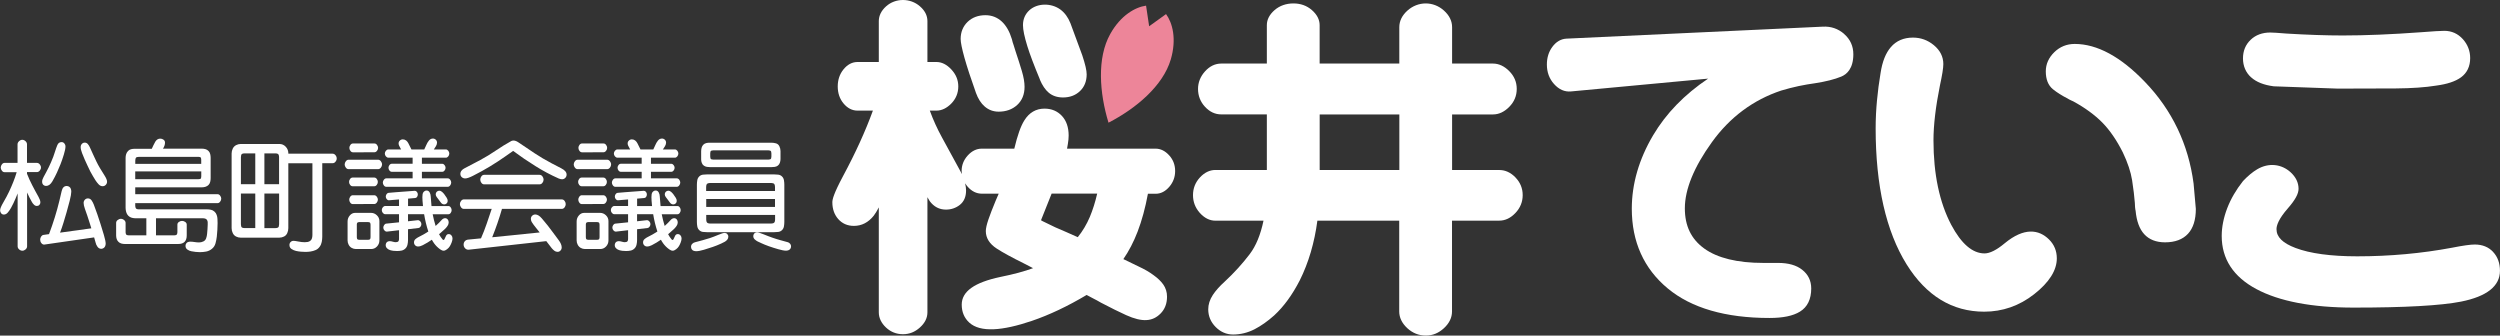 <?xml version="1.0" encoding="UTF-8"?>
<svg id="_レイヤー_2" data-name="レイヤー_2" xmlns="http://www.w3.org/2000/svg" viewBox="0 0 575.84 77.3">
  <rect x="0" y="0" width="575.84" height="77.3" fill="#333333" stroke="none"/>
  <defs>
    <style>
      .cls-1 {
        fill: #ed8599;
      }

      .cls-2 {
        fill: #fff;
      }
    </style>
  </defs>
  <g id="_レイヤー_1-2" data-name="レイヤー_1">
    <g>
      <g>
        <path class="cls-2" d="M6.22,39.66v.36c.18.45.36.9.57,1.35.2.45.41.89.64,1.31.22.43.45.86.68,1.29.23.43.49.9.77,1.4.28.5.42.92.42,1.24,0,.24-.08.44-.24.6-.16.16-.36.23-.58.23s-.45-.09-.64-.28c-.19-.18-.35-.38-.47-.59-.41-.72-.79-1.46-1.13-2.23v12.4c0,.27-.12.5-.35.71-.24.2-.48.3-.74.3s-.51-.1-.74-.3c-.23-.2-.35-.44-.35-.71v-12.19c-.15.38-.3.75-.46,1.13-.16.37-.32.74-.5,1.11-.18.36-.36.72-.55,1.07s-.43.7-.71,1.04c-.28.35-.6.52-.95.52-.26,0-.47-.1-.63-.3-.16-.2-.24-.43-.24-.7,0-.35.26-.97.78-1.86.52-.89.95-1.7,1.29-2.42.34-.72.66-1.46.96-2.21.3-.75.56-1.5.79-2.27H1.04c-.24,0-.44-.12-.61-.35-.17-.23-.26-.47-.26-.72s.09-.49.26-.72c.17-.23.37-.35.61-.35h3v-4.28c0-.27.12-.51.35-.72.23-.21.48-.32.74-.32s.51.1.74.31c.23.21.35.45.35.73v4.28h2.29c.24,0,.45.11.64.33.19.22.29.47.29.73s-.1.51-.29.73c-.19.22-.41.33-.64.33h-2.29ZM13.82,53.59l7.22-1c-.16-.49-.31-.98-.46-1.46-.15-.48-.3-.97-.47-1.45-.16-.48-.34-1.01-.55-1.57-.2-.56-.3-1.02-.3-1.36,0-.3.1-.54.29-.75.19-.2.43-.3.7-.3.35,0,.63.15.85.46.21.31.38.63.51.98.28.73.55,1.46.8,2.2.25.74.5,1.48.74,2.24s.5,1.6.78,2.55c.28.95.41,1.61.41,1.99,0,.19-.04.38-.11.57-.07.19-.2.34-.37.45-.17.11-.35.17-.53.17-.35,0-.64-.15-.86-.45s-.38-.62-.45-.98c-.11-.4-.23-.8-.34-1.2l-11.44,1.65s-.07.01-.08.01c-.25,0-.46-.12-.64-.35s-.27-.5-.27-.78c0-.25.07-.48.21-.71.14-.22.32-.35.54-.39l1.29-.18c.24-.64.47-1.27.69-1.91.22-.64.43-1.28.63-1.92s.39-1.29.57-1.94c.18-.65.35-1.31.51-1.97s.33-1.38.51-2.17c.18-.79.57-1.18,1.17-1.18.21,0,.41.06.58.18.18.12.3.28.37.49s.1.42.1.63c0,.42-.12,1.12-.37,2.11-.25.99-.49,1.88-.72,2.66-.23.78-.47,1.57-.7,2.35-.24.78-.5,1.56-.8,2.33ZM11.18,38.62c.19-.41.38-.82.57-1.24s.36-.84.52-1.27.31-.86.44-1.3c.13-.44.3-.9.49-1.37s.52-.71.97-.71c.26,0,.48.1.65.3s.26.44.26.71c0,.41-.12,1.02-.37,1.84s-.5,1.56-.76,2.22c-.26.66-.54,1.31-.83,1.94-.29.63-.64,1.31-1.05,2.02-.41.71-.9,1.07-1.46,1.07-.16,0-.31-.04-.46-.12-.15-.08-.26-.2-.34-.35-.07-.16-.11-.32-.11-.5,0-.32.11-.68.33-1.07.22-.39.42-.76.6-1.11.18-.36.37-.71.55-1.07ZM20.83,39.56c-.22-.46-.44-.92-.66-1.38-.22-.46-.44-.93-.64-1.39-.21-.47-.42-.98-.63-1.53-.21-.55-.32-1.02-.32-1.38,0-.29.09-.53.27-.73.18-.2.41-.3.68-.3s.52.11.7.33c.19.22.34.46.45.71.25.54.49,1.08.74,1.63s.5,1.09.76,1.63.54,1.06.84,1.56c.3.51.65,1.07,1.04,1.68s.6,1.1.6,1.45c0,.29-.1.53-.3.74-.2.21-.44.31-.72.31-.35,0-.66-.15-.93-.44-.27-.29-.51-.6-.72-.92-.21-.32-.4-.64-.59-.97s-.38-.66-.56-.99Z"/>
        <path class="cls-2" d="M37.49,34.24h9.01c.27,0,.54.04.81.11.27.07.51.21.71.42.2.2.34.45.4.73.07.29.1.58.1.87v4.65c0,.29-.03.57-.1.86-.07.29-.2.54-.4.73s-.44.34-.71.42c-.27.08-.54.12-.81.12h-15.35v1.58h18.97c.22,0,.41.11.58.33s.26.45.26.7-.09.48-.26.7-.37.33-.58.33h-18.97v.54c0,.16.02.32.07.49.04.17.14.28.3.33.16.05.32.07.47.07h15.71c.31,0,.61.03.9.1.29.06.56.2.8.42.24.21.41.47.51.77.11.3.17.61.18.92.02.31.03.63.03.95,0,.52-.02,1.04-.05,1.56-.03.52-.07,1.04-.13,1.56-.06.52-.16,1.03-.3,1.54s-.41.93-.81,1.26c-.39.33-.84.54-1.33.64-.5.09-.99.14-1.48.14-.33,0-.66-.02-.98-.06-.32-.04-.64-.09-.97-.15-.32-.06-.63-.19-.91-.39-.29-.2-.43-.49-.43-.87,0-.19.05-.37.16-.53.1-.16.24-.27.41-.33s.34-.09.53-.09c.27,0,.6.03.99.09s.73.09,1.02.09c.33,0,.66-.07.98-.22.32-.15.54-.39.66-.73.12-.34.19-.68.22-1.03.03-.35.05-.7.09-1.06.03-.35.05-.7.05-1.04,0-.18,0-.37,0-.55s-.05-.35-.14-.51c-.09-.16-.22-.27-.39-.33s-.34-.09-.51-.09h-10.87v3.93h4.21c.13,0,.26-.02.39-.06s.21-.13.26-.27c.04-.14.07-.28.07-.42v-1.72c0-.26.12-.47.35-.62.23-.16.47-.24.72-.24s.5.08.73.24c.23.16.35.36.35.62v2.48c0,1.32-.65,1.98-1.96,1.98h-12.32c-.26,0-.52-.04-.78-.11-.25-.07-.48-.2-.67-.39-.19-.18-.33-.41-.41-.67-.08-.26-.12-.53-.12-.81v-2.88c0-.26.12-.48.35-.66.24-.18.48-.28.74-.28s.51.09.74.28c.23.18.35.41.35.66v2.12c0,.14.02.28.07.42.04.14.13.23.26.27s.26.06.39.06h4.06v-3.93h-2.41c-.32,0-.63-.04-.94-.12s-.58-.24-.81-.47-.39-.52-.48-.84c-.09-.33-.14-.65-.14-.96v-11.53c0-.29.04-.57.13-.85.09-.28.23-.52.43-.73s.43-.34.7-.41c.27-.07.54-.1.81-.1h3.96c.25-.56.52-1.11.82-1.65.29-.46.67-.69,1.14-.69.26,0,.51.08.74.24.23.16.35.39.35.69,0,.45-.16.92-.49,1.41ZM46.35,37.74v-.97c0-.12-.02-.24-.05-.36-.04-.12-.11-.2-.22-.23-.11-.03-.22-.05-.33-.05h-13.75c-.16,0-.32.02-.47.06s-.26.15-.3.32-.07.34-.07.51v.72h15.2ZM46.35,39.48h-15.2v1.79h14.6c.11,0,.23-.01.34-.04.11-.03.19-.1.22-.23s.05-.25.05-.37v-1.15Z"/>
        <path class="cls-2" d="M74.23,37.61v16.87c0,.42-.04.83-.12,1.24-.08.41-.24.79-.49,1.13-.25.34-.55.59-.93.75-.37.16-.76.27-1.15.33s-.79.09-1.18.09c-.32,0-.67-.02-1.05-.05s-.76-.09-1.12-.17c-.36-.08-.7-.23-1.03-.44s-.49-.53-.49-.93c0-.28.09-.51.28-.69.18-.18.4-.27.66-.27.2,0,.57.05,1.11.16.54.11,1.03.16,1.47.16.23,0,.46-.02.69-.06.23-.04.44-.14.62-.29s.31-.35.37-.6c.06-.24.09-.49.09-.73v-16.51h-5.55v14.96c0,.39-.08.76-.24,1.12s-.41.63-.75.8-.7.26-1.08.26h-8.9c-.38,0-.73-.09-1.07-.26-.34-.18-.59-.44-.76-.8s-.26-.73-.26-1.12v-17.2c0-.4.09-.77.26-1.13.17-.35.43-.62.77-.8.34-.18.7-.27,1.07-.27h8.88c.6,0,1.09.21,1.49.64.4.42.6.95.6,1.56v.04h10.2c.25,0,.47.12.66.35s.28.49.28.75-.09.51-.28.74c-.18.23-.4.35-.66.35h-2.39ZM58.8,42.43v-7.1h-2.47c-.16,0-.32.02-.48.07-.16.05-.26.15-.3.33-.04.17-.06.33-.06.49v6.21h3.31ZM58.8,52.53v-7.96h-3.31v7.07c0,.16.02.32.06.49.04.17.14.28.3.33.16.05.32.07.48.07h2.47ZM60.9,35.33v7.1h3.38v-6.21c0-.16-.02-.32-.07-.49-.04-.17-.15-.28-.31-.33-.16-.05-.32-.07-.47-.07h-2.54ZM60.9,44.58v7.96h2.54c.15,0,.3-.02.47-.07.16-.05.27-.15.31-.33.04-.17.07-.33.07-.49v-7.07h-3.38Z"/>
        <path class="cls-2" d="M83.69,38.96h-3.41c-.24,0-.45-.12-.62-.35-.18-.23-.27-.47-.27-.72,0-.27.09-.52.27-.75.18-.23.39-.35.62-.35h6.81c.25,0,.46.12.64.35.18.23.27.48.27.75,0,.25-.09.49-.27.72-.18.23-.39.35-.64.35h-3.41ZM83.63,49.03h1.83c.5,0,.95.18,1.34.55.39.37.59.82.59,1.34v4.46c0,.54-.19,1.01-.56,1.4-.37.39-.82.58-1.33.58h-3.51c-.34,0-.67-.08-.97-.25-.31-.17-.54-.41-.71-.73-.17-.32-.25-.65-.25-1v-4.37c0-.53.17-.99.51-1.38.34-.4.75-.6,1.24-.6h1.83ZM83.71,42.9h-2.5c-.22,0-.41-.11-.57-.32s-.24-.44-.24-.68.08-.47.24-.68.35-.32.57-.32h5.01c.22,0,.41.11.57.32.16.21.24.44.24.68s-.08.47-.24.68c-.16.21-.35.32-.57.32h-2.51ZM83.73,47.01h-2.46c-.24,0-.43-.11-.59-.33-.16-.22-.24-.45-.24-.69s.08-.47.24-.69.36-.33.58-.33h4.94c.22,0,.41.11.58.32.17.21.26.44.26.69,0,.23-.08.46-.25.68-.17.22-.36.33-.59.33h-2.49ZM83.76,35.08h-2.47c-.23,0-.42-.11-.58-.33s-.24-.45-.24-.69.08-.46.24-.68c.16-.22.35-.33.58-.33h4.96c.23,0,.43.11.59.33.17.22.25.45.25.68,0,.25-.09.48-.26.69-.17.21-.37.32-.59.32h-2.48ZM83.75,51.15h-1.01c-.1,0-.21.02-.3.06-.1.04-.16.11-.2.21s-.05.21-.05.33v2.91c0,.1.02.21.05.31s.1.18.2.21c.1.04.2.06.3.06h2.05c.11,0,.21-.02.31-.06.1-.04.17-.11.2-.21s.05-.21.05-.31v-2.91c0-.11-.02-.22-.05-.33s-.1-.18-.2-.21c-.1-.04-.2-.06-.31-.06h-1.04ZM93.99,45.79v1.67h3.44c-.1-.94-.14-1.62-.14-2.05,0-.23.02-.46.05-.69.03-.23.14-.43.31-.59.17-.17.37-.25.6-.25.32,0,.56.15.72.45s.23.61.24.92c.05.74.11,1.48.18,2.21h3.89c.21,0,.39.1.53.3s.22.42.22.64-.07.45-.22.65-.32.3-.53.3h-3.62c.18.91.4,1.81.68,2.7.52-.46,1.01-.95,1.47-1.47.22-.21.46-.32.71-.32s.44.09.6.28c.15.19.23.41.23.66,0,.3-.09.58-.27.84s-.38.5-.6.71c-.22.2-.44.4-.67.6-.23.2-.46.4-.68.6.22.42.48.82.79,1.18.08.1.16.15.24.15.1,0,.18-.08.24-.24.11-.24.22-.49.35-.74.13-.25.33-.38.6-.38.25,0,.46.1.63.3s.25.43.25.7c0,.25-.06.54-.18.87-.12.33-.26.63-.42.9-.16.27-.39.52-.67.73-.29.22-.54.33-.77.33-.25,0-.51-.11-.81-.32-.29-.21-.55-.43-.78-.66s-.43-.47-.62-.73-.35-.54-.51-.82c-.32.23-.66.45-1,.65-.34.2-.71.41-1.1.61-.39.2-.75.3-1.08.3-.26,0-.48-.09-.66-.27-.18-.18-.27-.41-.27-.69,0-.3.12-.56.35-.75.23-.2.48-.36.73-.48.76-.37,1.5-.79,2.22-1.26-.43-1.3-.75-2.63-.97-3.99h-3.71v1.63l2.24-.25h.05c.21,0,.39.1.55.29.16.19.24.4.24.61s-.07.4-.2.59c-.13.19-.29.29-.47.31l-2.41.28v2.51c0,.34-.04.69-.12,1.04-.08.35-.24.66-.49.9-.25.24-.54.4-.88.47-.34.07-.67.1-1.01.1-.27,0-.54-.01-.81-.04-.27-.03-.53-.08-.8-.16-.26-.08-.5-.21-.71-.41s-.32-.44-.32-.75c0-.17.04-.33.12-.48.08-.15.19-.26.34-.33.15-.07.31-.1.47-.1.2,0,.44.04.7.12.27.08.5.12.69.12.11,0,.24-.02.38-.06.14-.04.24-.13.29-.26.05-.13.08-.27.08-.42v-2.02l-2.77.32h-.07c-.2,0-.38-.1-.54-.29s-.24-.4-.24-.62.07-.42.2-.61c.13-.19.29-.3.49-.32l2.93-.3v-1.87h-3.18c-.21,0-.39-.1-.55-.3s-.24-.42-.24-.65.08-.45.24-.64c.16-.2.34-.3.55-.3h3.18v-1.51l-2.31.19h-.03c-.2,0-.37-.09-.51-.28-.14-.18-.2-.37-.2-.57s.06-.38.18-.56c.12-.18.27-.28.45-.3l1.77-.15,4.26-.32h.04c.18,0,.34.09.48.26.14.18.2.37.2.58,0,.18-.05.36-.16.54-.11.18-.25.27-.43.28l-1.7.15ZM97.18,36.33v1.4h4.69c.2,0,.38.1.53.3.15.2.23.4.23.62s-.08.42-.23.62-.33.3-.53.3h-4.69v1.51h5.94c.22,0,.41.1.57.31.16.21.24.43.24.66s-.08.45-.24.66c-.16.21-.35.32-.57.32h-14.13c-.22,0-.41-.1-.57-.31s-.24-.43-.24-.67c0-.22.08-.44.24-.65s.35-.32.57-.32h6.05v-1.51h-4.8c-.21,0-.39-.1-.54-.3-.15-.2-.22-.41-.22-.63s.07-.42.22-.62c.15-.2.33-.3.54-.3h4.8v-1.4h-5.58c-.21,0-.4-.1-.57-.3-.17-.2-.25-.42-.25-.65s.08-.45.25-.65c.17-.2.35-.3.57-.3h2.93c-.17-.28-.32-.57-.46-.87-.08-.18-.12-.36-.12-.51,0-.27.1-.49.29-.67.19-.18.42-.27.68-.27.29,0,.55.09.77.26.22.18.4.4.52.66.25.46.48.93.7,1.4h2.95c.18-.34.33-.69.48-1.04.14-.35.34-.68.59-1,.25-.31.56-.47.93-.47.25,0,.47.09.66.27.18.18.28.4.28.67s-.08.52-.24.8c-.16.27-.32.53-.49.77h2.77c.21,0,.39.1.55.3.16.2.24.42.24.65s-.08.45-.24.65c-.16.2-.34.3-.55.3h-5.52ZM102.38,44.81c.16.22.32.46.49.71s.25.5.25.76c0,.23-.08.42-.24.57-.16.15-.34.23-.55.23-.34,0-.63-.17-.85-.51-.15-.19-.29-.39-.43-.58-.14-.19-.29-.39-.45-.59-.16-.2-.24-.42-.24-.66,0-.22.08-.41.24-.57.16-.16.35-.24.56-.24.25,0,.47.09.68.28.21.19.39.39.55.6Z"/>
        <path class="cls-2" d="M115.62,48.12c-.64,2.22-1.39,4.4-2.25,6.53l10.94-1.11c-.31-.4-.62-.79-.94-1.18-.32-.39-.62-.79-.89-1.22-.13-.25-.2-.49-.2-.73,0-.29.1-.53.3-.72s.44-.29.72-.29c.48,0,.98.3,1.49.89.51.6.98,1.16,1.39,1.68s.82,1.06,1.21,1.6c.39.54.83,1.12,1.29,1.74.47.62.7,1.18.7,1.68,0,.28-.09.52-.28.72-.18.2-.41.3-.68.3s-.52-.09-.75-.27c-.23-.18-.43-.38-.6-.59-.43-.54-.84-1.07-1.24-1.61l-17.82,1.97c-.05,0-.09.01-.12.01-.31,0-.57-.12-.78-.35-.21-.23-.32-.51-.32-.82s.09-.58.28-.79c.18-.21.44-.34.76-.37l2.96-.29c.48-1.1.92-2.22,1.31-3.36.39-1.14.78-2.29,1.16-3.43h-6.44c-.24,0-.45-.12-.62-.35-.18-.24-.27-.48-.27-.74s.09-.51.27-.74c.18-.23.39-.35.62-.35h22.6c.25,0,.46.12.63.35.18.24.26.48.26.74s-.09.51-.26.74c-.18.23-.39.35-.63.35h-13.83ZM118.19,34.76c-.58.42-1.16.83-1.75,1.23-.59.41-1.18.81-1.77,1.2s-1.19.77-1.81,1.14c-.61.37-1.23.73-1.85,1.07-.62.35-1.32.72-2.1,1.11-.78.39-1.37.59-1.76.59-.29,0-.55-.09-.77-.28-.22-.19-.34-.45-.34-.77,0-.28.09-.53.27-.75.18-.22.39-.39.64-.51,1.24-.64,2.47-1.28,3.69-1.94,1.23-.66,2.42-1.39,3.58-2.18s2.35-1.53,3.57-2.2c.16-.06.31-.1.46-.1.34,0,.7.12,1.08.37.64.42,1.27.84,1.9,1.27.63.43,1.25.85,1.88,1.27.63.42,1.27.82,1.92,1.2.65.38,1.31.75,1.99,1.11.67.36,1.42.75,2.25,1.17.83.42,1.24.9,1.24,1.45,0,.3-.1.56-.31.77s-.45.31-.74.31c-.22,0-.47-.06-.75-.17-1.87-.83-3.68-1.79-5.42-2.89-1.75-1.09-3.45-2.25-5.11-3.48ZM117.89,42.46h-6.39c-.25,0-.45-.12-.62-.35s-.26-.48-.26-.74.09-.52.26-.75c.17-.23.38-.35.62-.35h12.79c.25,0,.47.12.65.35.18.24.27.49.27.75s-.09.51-.27.74c-.18.24-.4.35-.65.35h-6.4Z"/>
        <path class="cls-2" d="M136.45,38.96h-3.41c-.24,0-.45-.12-.62-.35-.18-.23-.27-.47-.27-.72,0-.27.09-.52.27-.75.18-.23.39-.35.62-.35h6.81c.25,0,.46.12.64.35.18.23.27.48.27.75,0,.25-.09.49-.27.72-.18.23-.39.35-.64.35h-3.41ZM136.39,49.03h1.83c.5,0,.95.18,1.34.55.39.37.59.82.59,1.34v4.46c0,.54-.19,1.01-.56,1.4-.37.39-.82.58-1.33.58h-3.51c-.34,0-.67-.08-.97-.25-.31-.17-.54-.41-.71-.73-.17-.32-.25-.65-.25-1v-4.37c0-.53.17-.99.51-1.38.34-.4.75-.6,1.24-.6h1.83ZM136.47,42.9h-2.5c-.22,0-.41-.11-.57-.32s-.24-.44-.24-.68.08-.47.24-.68.35-.32.57-.32h5.01c.22,0,.41.11.57.32.16.21.24.44.24.68s-.08.47-.24.68c-.16.21-.35.32-.57.32h-2.51ZM136.49,47.01h-2.46c-.24,0-.43-.11-.59-.33-.16-.22-.24-.45-.24-.69s.08-.47.24-.69.36-.33.58-.33h4.94c.22,0,.41.11.58.32.17.21.26.44.26.69,0,.23-.08.46-.25.68-.17.22-.36.33-.59.33h-2.49ZM136.52,35.08h-2.47c-.23,0-.42-.11-.58-.33s-.24-.45-.24-.69.08-.46.24-.68c.16-.22.35-.33.58-.33h4.96c.23,0,.43.11.59.33.17.22.25.45.25.68,0,.25-.09.48-.26.69-.17.21-.37.32-.59.32h-2.48ZM136.5,51.15h-1.01c-.1,0-.21.02-.3.06-.1.04-.16.11-.2.21s-.05.21-.05.33v2.91c0,.1.02.21.05.31s.1.18.2.21c.1.04.2.06.3.06h2.05c.11,0,.21-.02.31-.06.1-.04.17-.11.2-.21s.05-.21.05-.31v-2.91c0-.11-.02-.22-.05-.33s-.1-.18-.2-.21c-.1-.04-.2-.06-.31-.06h-1.04ZM146.75,45.79v1.67h3.44c-.1-.94-.14-1.62-.14-2.05,0-.23.02-.46.05-.69.03-.23.14-.43.31-.59.17-.17.37-.25.6-.25.32,0,.56.15.72.45s.23.61.24.92c.05.74.11,1.48.18,2.21h3.89c.21,0,.39.1.53.3s.22.42.22.64-.07.45-.22.65-.32.3-.53.3h-3.62c.18.91.4,1.81.68,2.7.52-.46,1.01-.95,1.47-1.47.22-.21.46-.32.71-.32s.44.09.6.28c.15.19.23.41.23.66,0,.3-.09.58-.27.84s-.38.5-.6.71c-.22.2-.44.4-.67.6-.23.2-.46.4-.68.6.22.42.48.82.79,1.18.08.1.16.15.24.15.1,0,.18-.08.24-.24.11-.24.22-.49.35-.74.13-.25.33-.38.6-.38.25,0,.46.1.63.3s.25.43.25.7c0,.25-.06.54-.18.87-.12.33-.26.63-.42.9-.16.27-.39.52-.67.73-.29.22-.54.33-.77.33-.25,0-.51-.11-.81-.32-.29-.21-.55-.43-.78-.66s-.43-.47-.62-.73-.35-.54-.51-.82c-.32.23-.66.45-1,.65-.34.2-.71.41-1.1.61-.39.2-.75.3-1.08.3-.26,0-.48-.09-.66-.27-.18-.18-.27-.41-.27-.69,0-.3.12-.56.35-.75.23-.2.48-.36.73-.48.76-.37,1.5-.79,2.22-1.26-.43-1.3-.75-2.63-.97-3.99h-3.71v1.63l2.24-.25h.05c.21,0,.39.1.55.29.16.19.24.4.24.61s-.07.4-.2.59c-.13.19-.29.29-.47.31l-2.41.28v2.51c0,.34-.04.69-.12,1.04-.08.35-.24.66-.49.9-.25.24-.54.4-.88.47-.34.07-.67.1-1.01.1-.27,0-.54-.01-.81-.04-.27-.03-.53-.08-.8-.16-.26-.08-.5-.21-.71-.41s-.32-.44-.32-.75c0-.17.04-.33.12-.48.08-.15.19-.26.34-.33.15-.07.31-.1.47-.1.2,0,.44.04.7.12.27.08.5.12.69.12.11,0,.24-.02.38-.06.14-.04.24-.13.29-.26.05-.13.08-.27.08-.42v-2.02l-2.77.32h-.07c-.2,0-.38-.1-.54-.29s-.24-.4-.24-.62.07-.42.2-.61c.13-.19.29-.3.49-.32l2.93-.3v-1.87h-3.18c-.21,0-.39-.1-.55-.3s-.24-.42-.24-.65.08-.45.24-.64c.16-.2.34-.3.55-.3h3.18v-1.51l-2.31.19h-.03c-.2,0-.37-.09-.51-.28-.14-.18-.2-.37-.2-.57s.06-.38.18-.56c.12-.18.27-.28.45-.3l1.77-.15,4.26-.32h.04c.18,0,.34.09.48.26.14.18.2.37.2.58,0,.18-.05.36-.16.54-.11.18-.25.27-.43.28l-1.7.15ZM149.94,36.33v1.4h4.69c.2,0,.38.1.53.3.15.2.23.4.23.62s-.08.42-.23.62-.33.3-.53.3h-4.69v1.51h5.94c.22,0,.41.1.57.31.16.21.24.43.24.66s-.08.45-.24.66c-.16.21-.35.32-.57.32h-14.13c-.22,0-.41-.1-.57-.31s-.24-.43-.24-.67c0-.22.08-.44.24-.65s.35-.32.57-.32h6.05v-1.51h-4.8c-.21,0-.39-.1-.54-.3-.15-.2-.22-.41-.22-.63s.07-.42.22-.62c.15-.2.33-.3.54-.3h4.8v-1.4h-5.58c-.21,0-.4-.1-.57-.3-.17-.2-.25-.42-.25-.65s.08-.45.25-.65c.17-.2.35-.3.57-.3h2.93c-.17-.28-.32-.57-.46-.87-.08-.18-.12-.36-.12-.51,0-.27.1-.49.29-.67.19-.18.42-.27.68-.27.29,0,.55.09.77.26.22.18.4.4.52.66.25.46.48.93.7,1.4h2.95c.18-.34.33-.69.48-1.04.14-.35.34-.68.59-1,.25-.31.56-.47.93-.47.25,0,.47.09.66.27.18.18.28.4.28.67s-.08.52-.24.8c-.16.27-.32.53-.49.77h2.77c.21,0,.39.1.55.3.16.2.24.42.24.65s-.08.45-.24.65c-.16.2-.34.3-.55.3h-5.52ZM155.14,44.81c.16.22.32.46.49.71s.25.5.25.76c0,.23-.08.42-.24.57-.16.15-.34.23-.55.23-.34,0-.63-.17-.85-.51-.15-.19-.29-.39-.43-.58-.14-.19-.29-.39-.45-.59-.16-.2-.24-.42-.24-.66,0-.22.08-.41.24-.57.16-.16.35-.24.56-.24.25,0,.47.09.68.28.21.19.39.39.55.6Z"/>
        <path class="cls-2" d="M166.05,56.13c-.6.28-1.22.52-1.85.74-.63.22-1.32.44-2.06.66s-1.33.33-1.78.33c-.19,0-.38-.03-.57-.09s-.34-.17-.45-.34c-.11-.17-.17-.36-.17-.57,0-.27.09-.5.27-.69s.4-.31.65-.37c.57-.16,1.14-.31,1.72-.46.58-.15,1.15-.32,1.72-.51.57-.19,1.2-.43,1.91-.73.71-.3,1.19-.45,1.47-.45.24,0,.44.08.6.25s.25.37.25.61c0,.27-.08.5-.24.69s-.34.35-.55.47c-.3.17-.6.32-.91.46ZM170.6,40.17h7.69c.32,0,.64.02.97.06.33.04.62.18.86.41.24.23.39.52.45.87s.09.69.09,1.02v8.6c0,.32-.03.66-.09,1.01s-.21.64-.45.87c-.24.23-.53.37-.86.41-.33.04-.66.06-.97.06h-15.4c-.32,0-.64-.02-.97-.06s-.62-.18-.86-.41-.39-.52-.45-.87c-.06-.35-.09-.69-.09-1.01v-8.6c0-.33.03-.67.09-1.02.06-.35.21-.63.45-.87.24-.23.53-.37.86-.41s.66-.06.97-.06h7.71ZM170.56,32.87h7.1c.36,0,.72.05,1.08.15.36.1.62.33.79.69.17.35.25.73.25,1.11v1.79c0,.27-.04.54-.13.83-.09.29-.24.51-.46.69-.22.17-.46.27-.74.31-.27.04-.54.06-.82.06h-14c-.25,0-.51-.02-.78-.06-.26-.04-.5-.13-.72-.28s-.38-.36-.48-.63c-.1-.27-.15-.54-.15-.8v-1.91c0-.27.04-.54.11-.81.07-.27.21-.5.4-.69.19-.19.42-.31.68-.37.26-.06.52-.08.77-.08h7.1ZM162.67,43.99h15.84v-.86c0-.18-.02-.37-.07-.55-.05-.18-.16-.3-.34-.35s-.35-.08-.53-.08h-13.98c-.18,0-.35.03-.53.08s-.29.17-.34.35-.07.37-.07.55v.86ZM178.51,45.83h-15.84v1.83h15.84v-1.83ZM178.51,49.5h-15.84v1.01c0,.18.02.36.07.54s.16.3.34.36c.18.06.35.08.53.08h13.98c.18,0,.35-.03.53-.08.18-.06.29-.18.34-.36.05-.18.07-.36.07-.54v-1.01ZM163.59,35.69v.36c0,.13.02.26.05.39s.11.22.24.26c.13.04.26.06.39.06h12.75c.12,0,.25-.02.37-.06.13-.04.21-.12.24-.26s.05-.27.05-.39v-.71c0-.13-.02-.26-.05-.39s-.12-.22-.24-.26c-.13-.04-.25-.06-.37-.06h-12.75c-.13,0-.26.02-.39.06-.13.04-.21.12-.24.26s-.05.27-.05.39v.35ZM175.24,55.95c-.25-.1-.49-.21-.74-.34s-.47-.29-.68-.49-.31-.45-.31-.73c0-.17.04-.32.12-.46s.19-.25.32-.31c.14-.06.28-.1.44-.1.25,0,.76.15,1.52.46s1.43.57,2.02.77c.59.21,1.19.39,1.79.56.6.17,1.21.33,1.81.5.18.07.34.19.48.36s.2.35.2.57-.06.4-.16.56c-.11.16-.26.27-.44.34-.18.06-.37.1-.55.1-.42,0-1.02-.11-1.81-.34-.78-.23-1.5-.45-2.14-.68-.64-.23-1.27-.48-1.89-.77Z"/>
      </g>
      <g>
        <g>
          <path class="cls-2" d="M239.52,18.34c.56,1.33,1.25,2.35,2.05,3.02.86.72,1.96,1.09,3.28,1.09,1.56,0,2.86-.48,3.88-1.44,1.04-.97,1.57-2.28,1.57-3.88,0-.91-.33-2.34-1.02-4.41l-2.72-7.37c-.54-1.36-1.32-2.42-2.32-3.16-2.12-1.55-5.34-1.5-7.16.19-.96.89-1.45,2.04-1.45,3.4,0,1.09.33,2.67,1,4.84.56,1.83,1.54,4.42,2.91,7.71Z"/>
          <path class="cls-2" d="M269.3,35.78c-.92-1.02-1.97-1.54-3.13-1.54h-20.39c.07-.39.13-.75.19-1.09.12-.7.18-1.35.18-1.93,0-1.89-.52-3.41-1.54-4.51-1.04-1.12-2.39-1.69-4.02-1.69-1.97,0-3.54.92-4.65,2.72-.83,1.31-1.58,3.44-2.31,6.5h-7.49c-1.22,0-2.31.54-3.26,1.6-.92,1.03-1.38,2.22-1.38,3.52,0,.25.02.5.05.74-.09-.2-.2-.4-.3-.6l-4.27-7.83c-1.12-2.04-2.06-4.12-2.81-6.19h1.52c1.22,0,2.38-.56,3.45-1.65,1.05-1.09,1.59-2.41,1.59-3.91s-.53-2.75-1.57-3.89c-1.07-1.16-2.23-1.75-3.47-1.75h-2.07V4.87c0-1.27-.58-2.42-1.73-3.42-2.22-1.94-5.63-1.93-7.79.01-1.11,1-1.68,2.15-1.68,3.41v9.41h-4.9c-1.23,0-2.33.58-3.25,1.72-.87,1.08-1.31,2.4-1.31,3.92s.45,2.84,1.32,3.89c.92,1.11,2.01,1.67,3.24,1.67h3.54c-1.7,4.68-4,9.74-6.87,15.07-2.19,4.11-2.47,5.39-2.47,6.04,0,1.54.45,2.83,1.34,3.85.92,1.05,2.14,1.59,3.62,1.59,1.79,0,3.32-.78,4.57-2.34.39-.51.78-1.15,1.17-1.92v24.17c0,1.28.56,2.46,1.66,3.5,1.09,1.02,2.4,1.54,3.9,1.54s2.74-.51,3.88-1.52c1.17-1.04,1.76-2.22,1.76-3.52v-26.52c.19.35.36.65.53.91.96,1.29,2.21,1.95,3.73,1.95,1.2,0,2.26-.36,3.17-1.06.98-.76,1.47-1.88,1.47-3.34,0-.48-.07-1.03-.22-1.66.17.27.37.54.59.79.94,1.06,2.04,1.6,3.26,1.6h3.88l-.08.21c-.19.48-.39.93-.61,1.41-.73,1.76-1.28,3.18-1.66,4.29-.41,1.2-.61,2.09-.61,2.71,0,1.59.85,2.95,2.52,4.03,1.42.92,3.47,2.04,6.28,3.43.58.29,1.19.61,1.84.95.08.04.16.09.24.13-1.97.73-4.49,1.41-7.52,2.02-6,1.27-8.91,3.35-8.91,6.38,0,1.68.58,3.07,1.73,4.13,2.55,2.33,7.63,1.91,14.4-.38,4.05-1.38,8.3-3.39,12.64-5.98.49.28.98.54,1.47.78.62.31,1.21.63,1.82.99,2.31,1.21,4.27,2.18,5.82,2.88,3.73,1.68,6.08,1.48,7.91-.36,1-1,1.5-2.31,1.5-3.9,0-1.05-.3-2-.88-2.82-.53-.74-1.27-1.45-2.18-2.1-.93-.71-2.11-1.39-3.51-2.04-1.06-.49-2.22-1.05-3.49-1.69,1.27-1.83,2.37-3.95,3.28-6.31.98-2.55,1.78-5.49,2.38-8.74h1.79c1.17,0,2.23-.54,3.15-1.62.88-1.03,1.33-2.25,1.33-3.62s-.45-2.59-1.35-3.58ZM252.72,44.6c-.44,1.93-1.01,3.73-1.69,5.36-.72,1.7-1.65,3.27-2.78,4.67l-2.61-1.16c-.99-.44-1.88-.83-2.61-1.13-1.29-.61-2.26-1.07-2.91-1.41-.15-.08-.26-.15-.34-.2l2.45-6.14h10.49Z"/>
          <path class="cls-2" d="M224.77,21.33c.51,1.41,1.2,2.49,2.06,3.22.91.78,1.98,1.17,3.2,1.17,1.71,0,3.14-.52,4.25-1.53,1.14-1.04,1.71-2.45,1.71-4.19,0-1.03-.2-2.22-.62-3.63-.39-1.31-.88-2.85-1.45-4.55-.12-.46-.27-.93-.45-1.44-.16-.42-.28-.85-.38-1.29l-.02-.07c-.53-1.76-1.31-3.12-2.31-4.05-1.06-.98-2.33-1.47-3.77-1.47-1.66,0-3.04.51-4.1,1.52-1.07,1.03-1.62,2.36-1.62,3.95,0,.79.29,2.21.88,4.34.59,2.1,1.47,4.79,2.62,8.01Z"/>
        </g>
        <path class="cls-2" d="M349.09,40.89c-1.11-1.15-2.37-1.73-3.73-1.73h-10.89v-12.8h9.41c1.36,0,2.62-.59,3.76-1.75,1.14-1.15,1.72-2.54,1.72-4.13s-.58-2.94-1.72-4.09c-1.14-1.16-2.41-1.75-3.76-1.75h-9.41V6.27c0-1.43-.63-2.72-1.88-3.84-2.47-2.22-6-2.15-8.4,0-1.25,1.12-1.88,2.41-1.88,3.83v8.37h-18.35V5.79c0-1.27-.61-2.45-1.81-3.49-1.16-1-2.58-1.51-4.23-1.51s-3.14.51-4.31,1.51c-1.2,1.04-1.81,2.21-1.81,3.49v8.85h-10.49c-1.42,0-2.69.61-3.77,1.82-1.05,1.18-1.59,2.53-1.59,4.02,0,1.58.54,2.96,1.59,4.1,1.08,1.18,2.34,1.77,3.77,1.77h10.49v12.8h-11.85c-1.31,0-2.52.59-3.59,1.75-1.04,1.14-1.57,2.5-1.57,4.05s.53,2.92,1.56,4.08c1.07,1.19,2.28,1.8,3.59,1.8h11.09c-.67,3.22-1.73,5.81-3.18,7.71-1.67,2.2-3.6,4.32-5.72,6.29-1.2,1.08-2.13,2.13-2.78,3.12-.7,1.07-1.05,2.18-1.05,3.3,0,1.56.58,2.94,1.72,4.08,1.14,1.14,2.48,1.72,4,1.72,1.71,0,3.37-.41,4.94-1.21,1.49-.77,3.02-1.84,4.54-3.2,2.21-2.04,4.18-4.75,5.88-8.06,2.03-4.06,3.39-8.69,4.06-13.76h18.85v20.91c0,1.42.63,2.72,1.87,3.87,1.22,1.12,2.65,1.69,4.25,1.69s2.95-.57,4.17-1.69c1.24-1.14,1.87-2.44,1.87-3.87v-20.91h10.89c1.37,0,2.62-.6,3.73-1.78,1.1-1.16,1.66-2.54,1.66-4.1s-.56-2.93-1.67-4.07ZM322.32,26.36v12.8h-18.35v-12.8h18.35Z"/>
        <path class="cls-2" d="M424.77,7.81c-1.39-1.2-3.03-1.77-4.91-1.67l-59.05,2.76c-1.28.07-2.38.71-3.26,1.91-.83,1.12-1.25,2.48-1.25,4.05,0,1.76.55,3.26,1.64,4.48,1.14,1.28,2.46,1.86,3.92,1.72l31.58-2.95c-5.44,3.64-9.7,8.03-12.68,13.07-3.25,5.5-4.9,11.18-4.9,16.9,0,7.61,2.78,13.79,8.27,18.35,5.44,4.52,13.32,6.81,23.43,6.81,3.14,0,5.44-.48,7.03-1.46,1.73-1.06,2.6-2.86,2.6-5.34,0-1.77-.7-3.22-2.09-4.31-1.31-1.04-3.17-1.57-5.51-1.57h-3.43c-5.99,0-10.58-1.12-13.63-3.33-2.99-2.17-4.45-5.19-4.45-9.24,0-4.37,2.09-9.5,6.23-15.24,4.13-5.74,9.51-9.74,15.96-11.89,1.37-.41,2.73-.76,4.05-1.04,1.32-.27,2.56-.49,3.76-.65,2.45-.38,4.48-.89,6.01-1.52,1.28-.52,2.8-1.84,2.8-5.15,0-1.88-.72-3.46-2.13-4.68Z"/>
        <g>
          <path class="cls-2" d="M461.76,56.03c-1.87,1.56-3.43,2.34-4.65,2.34-2.77,0-5.35-2.22-7.67-6.59-2.71-5.14-4.09-11.69-4.09-19.46,0-3.48.5-7.73,1.48-12.6.53-2.43.79-4.05.79-4.96,0-1.7-.74-3.16-2.19-4.36-1.4-1.16-3.02-1.74-4.81-1.74-2.11,0-3.82.73-5.07,2.17-1.2,1.38-1.98,3.34-2.39,6.01-.35,2.05-.62,4.16-.82,6.27-.2,2.11-.31,4.29-.31,6.47,0,13.17,2.4,23.71,7.13,31.31,4.51,7.24,10.52,10.9,17.87,10.9,4.23,0,8.09-1.35,11.5-4.02,3.47-2.72,5.23-5.5,5.23-8.26,0-1.72-.61-3.19-1.81-4.37-2.33-2.3-5.73-2.8-10.19.89Z"/>
          <path class="cls-2" d="M505.26,42.26c-1.19-9.05-4.97-16.93-11.22-23.41-5.56-5.79-11-8.73-16.16-8.73-1.82,0-3.41.64-4.7,1.9-1.3,1.27-1.96,2.76-1.96,4.42,0,1.84.55,3.22,1.64,4.11.91.74,2.08,1.48,3.37,2.13.21.14.46.28.75.41.21.09.43.2.61.28,2.67,1.46,4.91,3.1,6.65,4.86,1.73,1.76,3.32,4.08,4.72,6.87,1.12,2.35,1.84,4.51,2.14,6.41.31,2.02.52,3.75.63,5.2,0,.31.02.65.05,1,.03.38.09.71.13.85.22,2.38.89,4.19,1.98,5.38,1.14,1.25,2.76,1.88,4.8,1.88,2.3,0,4.08-.67,5.29-1.98,1.19-1.29,1.8-3.21,1.8-5.71l-.52-5.87Z"/>
        </g>
        <g>
          <path class="cls-2" d="M518.53,17.82c1.18,1.08,2.93,1.77,5.2,2.06l14.74.53c5.19,0,9.64-.01,13.34-.04,3.72-.03,6.86-.25,9.3-.65,2.58-.34,4.46-.97,5.75-1.91,1.4-1.03,2.11-2.52,2.11-4.43,0-1.65-.57-3.12-1.68-4.36-1.15-1.27-2.58-1.92-4.28-1.92-.86,0-2.59.11-5.3.32-6.81.5-12.9.75-18.1.75-3.76,0-8.12-.15-12.93-.44-1.94-.16-3.17-.24-3.76-.24-1.82,0-3.34.56-4.5,1.66-1.18,1.12-1.78,2.56-1.78,4.3s.63,3.24,1.87,4.37Z"/>
          <path class="cls-2" d="M574.25,58.02c-1.06-1.13-2.48-1.7-4.22-1.7-1,0-2.72.24-5.25.74-7,1.31-14.34,1.98-21.82,1.98-6.08,0-10.86-.65-14.23-1.93-2.94-1.11-4.37-2.52-4.37-4.32,0-.84.46-2.35,2.64-4.83,1.66-1.9,2.44-3.32,2.44-4.47,0-1.42-.62-2.71-1.85-3.83-2.02-1.83-4.97-2.29-7.71-.65-1.04.62-2.09,1.49-3.2,2.66l-.06.07c-1.57,1.98-2.79,4.08-3.62,6.24-.83,2.18-1.26,4.33-1.26,6.37,0,5.29,2.68,9.4,7.98,12.23,5.28,2.83,12.82,4.27,22.41,4.27,11.75,0,20.07-.46,24.74-1.38,5.95-1.19,8.96-3.58,8.96-7.1,0-1.76-.53-3.22-1.58-4.34Z"/>
        </g>
        <path class="cls-1" d="M268.58,3.24c1.5,2.04,2.48,5.75,1.09,10.47-1.8,6.08-8.01,11.28-14.34,14.55-2.08-6.83-2.7-14.9.4-20.43,2.4-4.3,5.75-6.18,8.25-6.53l.71,4.75,3.9-2.81Z"/>
      </g>
    </g>
  </g>
</svg>